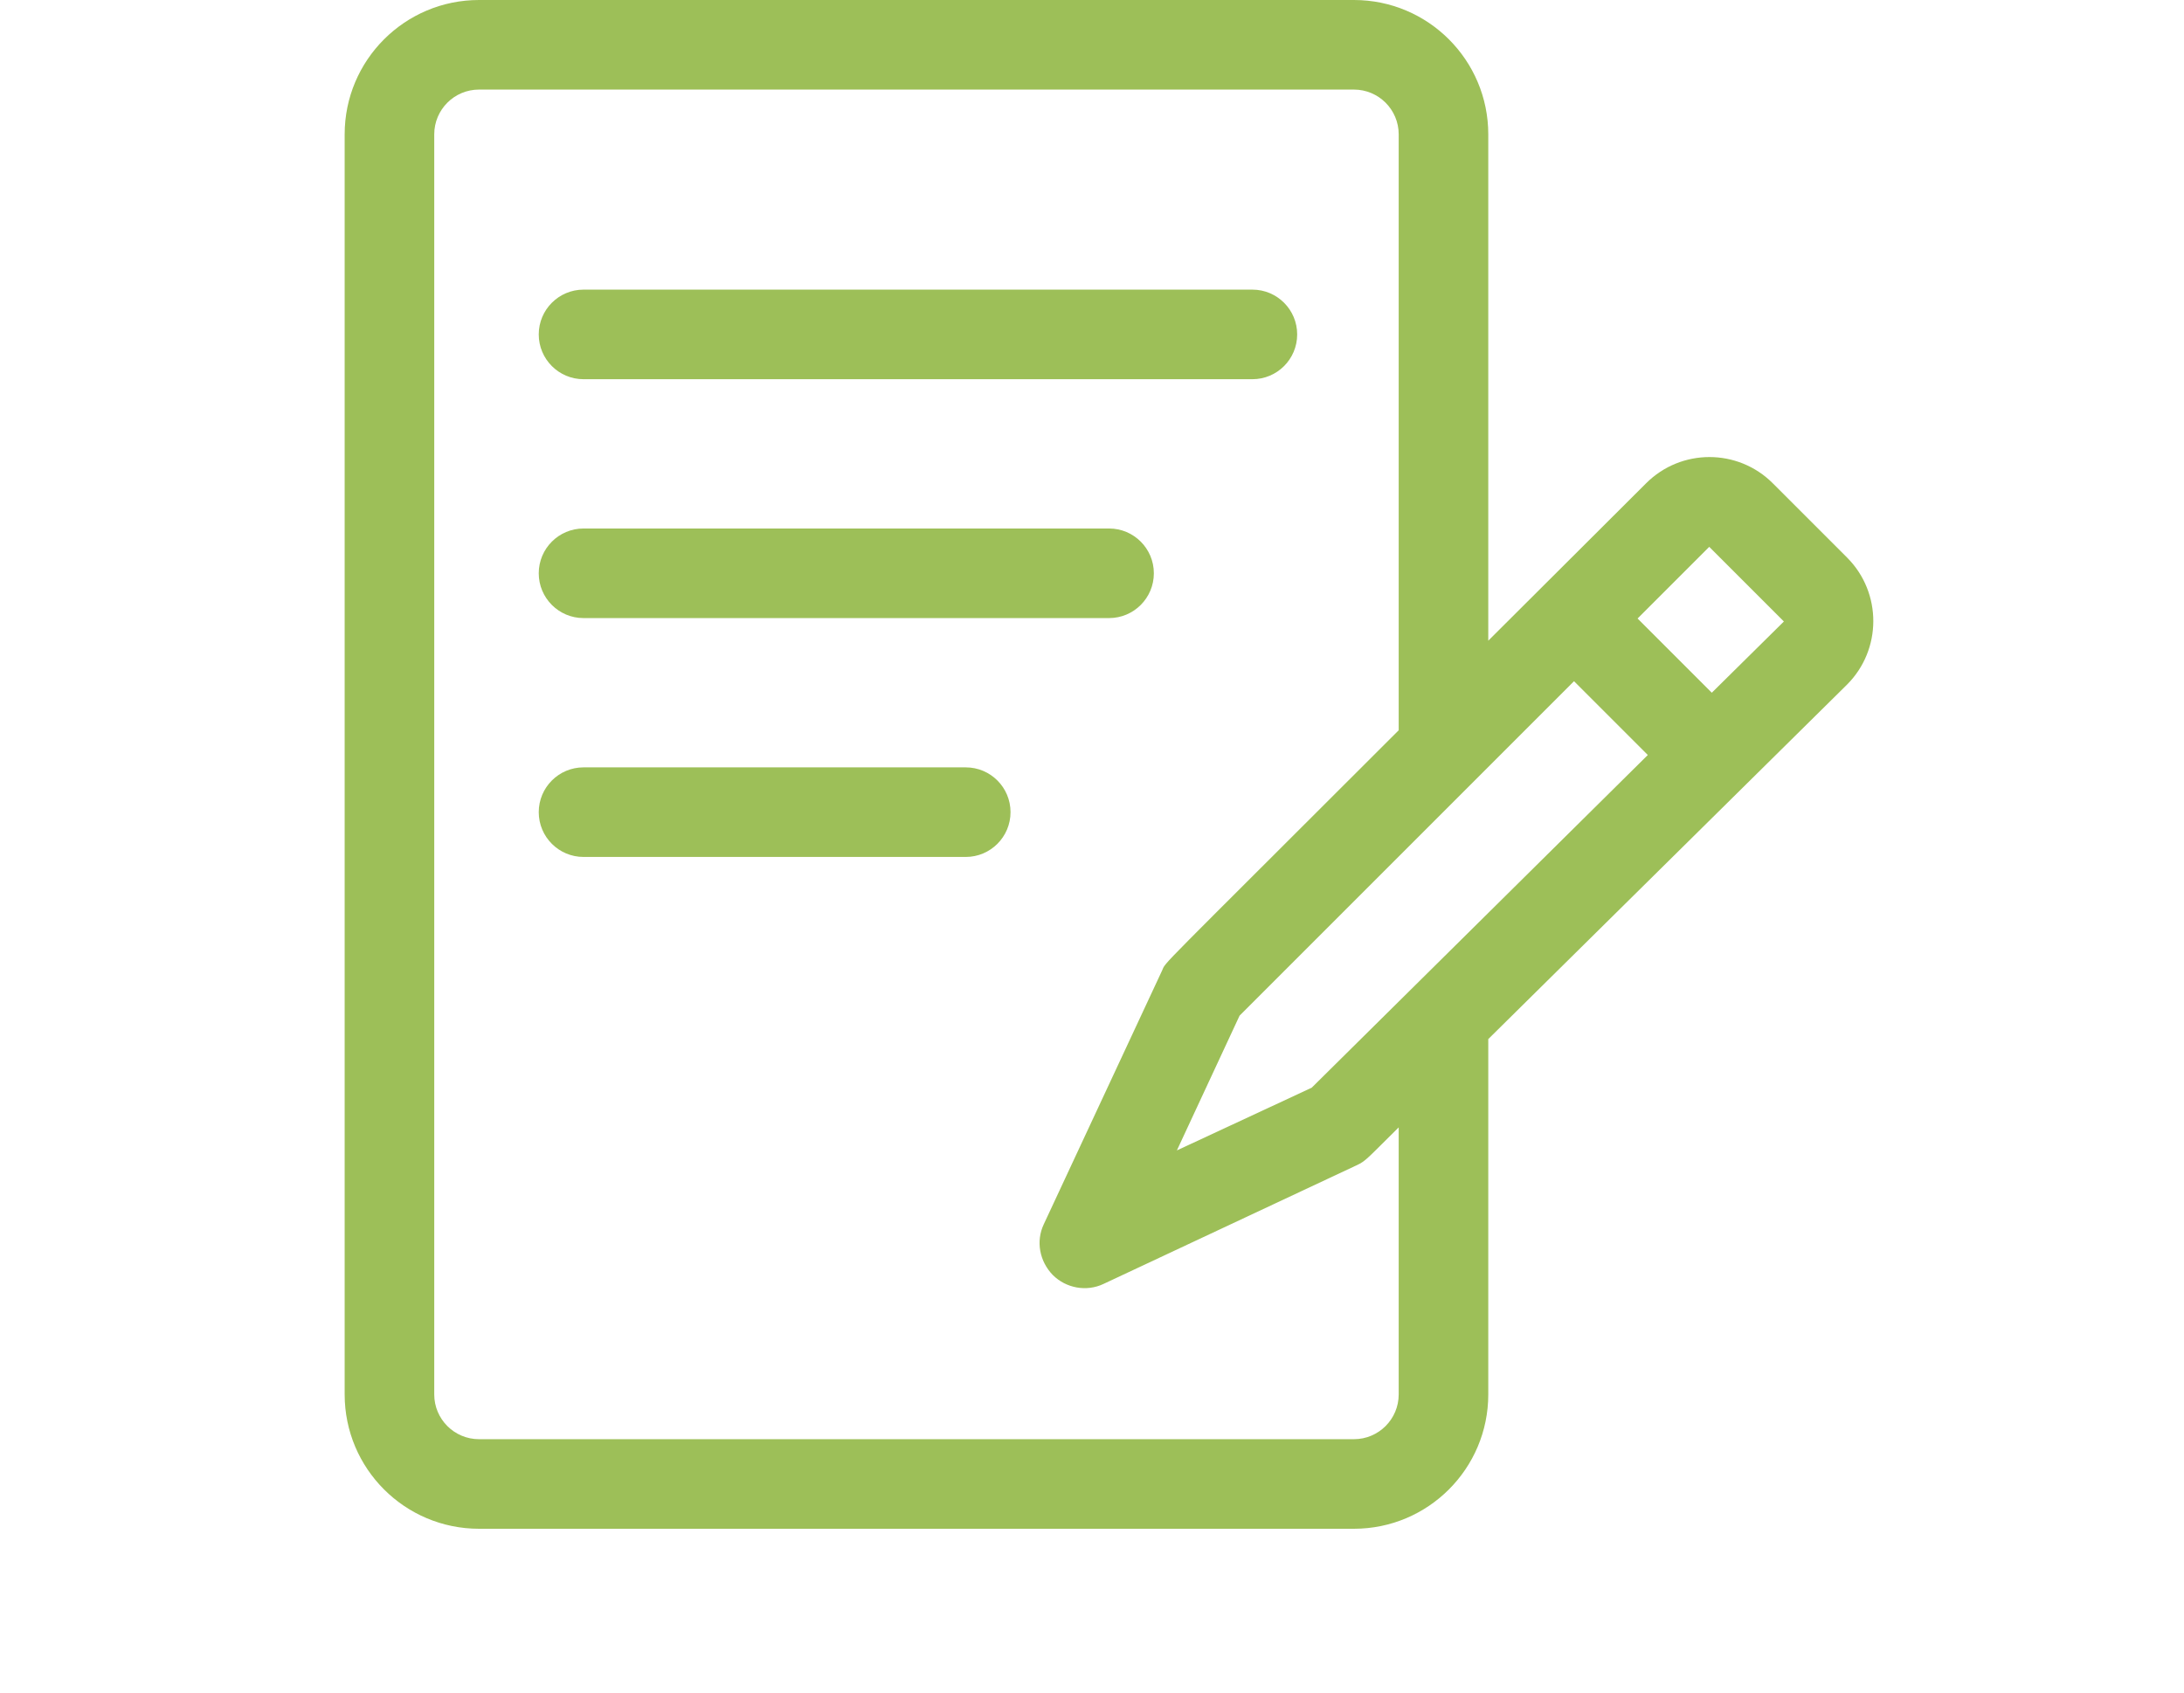 <?xml version="1.0" encoding="utf-8"?>
<!-- Generator: Adobe Illustrator 24.2.3, SVG Export Plug-In . SVG Version: 6.00 Build 0)  -->
<svg version="1.1" id="Capa_1" xmlns="http://www.w3.org/2000/svg" xmlns:xlink="http://www.w3.org/1999/xlink" x="0px" y="0px"
	 viewBox="0 0 512 396.9" style="enable-background:new 0 0 512 396.9;" xml:space="preserve">
<style type="text/css">
	.st0{fill:#9DBF58;}
</style>
<g>
	<path class="st0" d="M433.1,130.8l-17.5-17.5c-8.2-8.2-21.5-8.2-29.7,0l-37,36.9V31.5c0-17.4-14.1-31.5-31.5-31.5H112.3
		C94.9,0,80.8,14.1,80.8,31.5v295.4c0,17.4,14.1,31.5,31.5,31.5h205.1c17.4,0,31.5-14.1,31.5-31.5v-83.3l84.1-83.1
		C441.2,152.3,441.2,139,433.1,130.8L433.1,130.8z M307.5,255l-31.6,14.7l14.7-31.6l78.4-78.4l17.3,17.3L307.5,255z M327.9,326.9
		c0,5.8-4.7,10.5-10.5,10.5H112.3c-5.8,0-10.5-4.7-10.5-10.5V31.5c0-5.8,4.7-10.5,10.5-10.5h205.1c5.8,0,10.5,4.7,10.5,10.5v139.7
		c-58.2,58.2-54.4,54-55.5,56.4L244.7,287c-1.9,4-1,8.7,2.1,11.9c3.1,3.1,7.9,4,11.9,2.1l59.3-27.8c2.2-1,2.5-1.6,9.9-8.9V326.9z
		 M401.3,162.4L383.9,145l16.8-16.8l17.5,17.5L401.3,162.4z"/>
	<path class="st0" d="M136.8,88.9h156.8c5.8,0,10.5-4.7,10.5-10.5s-4.7-10.5-10.5-10.5H136.8c-5.8,0-10.5,4.7-10.5,10.5
		S131,88.9,136.8,88.9L136.8,88.9z"/>
	<path class="st0" d="M136.8,144.9H260c5.8,0,10.5-4.7,10.5-10.5s-4.7-10.5-10.5-10.5H136.8c-5.8,0-10.5,4.7-10.5,10.5
		S131,144.9,136.8,144.9L136.8,144.9z"/>
	<path class="st0" d="M226.4,179.9h-89.6c-5.8,0-10.5,4.7-10.5,10.5s4.7,10.5,10.5,10.5h89.6c5.8,0,10.5-4.7,10.5-10.5
		S232.2,179.9,226.4,179.9z"/>
</g>
</svg>
